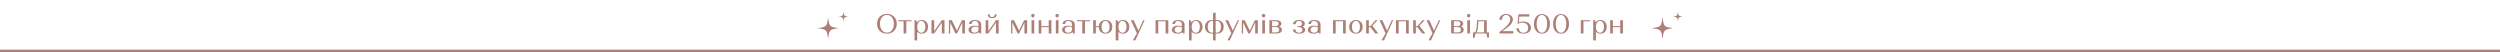 <?xml version="1.0" encoding="UTF-8"?>
<svg id="a" data-name="Слой 1" xmlns="http://www.w3.org/2000/svg" width="1920" height="40" viewBox="0 0 1920 40">
  <defs>
    <style>
      .b {
        fill: #fff;
      }

      .c {
        fill: #ac7f76;
      }

      .d {
        fill: none;
        stroke: #ad7f76;
        stroke-miterlimit: 10;
        stroke-width: 1.83px;
      }

      .e {
        fill: #ad7f76;
      }
    </style>
  </defs>
  <rect class="b" width="1920" height="40"/>
  <g>
    <g>
      <path class="c" d="M675.66,12.78c1.39-1.39,3.22-2.08,5.49-2.08s4.09.7,5.48,2.09c1.39,1.39,2.09,3.22,2.09,5.48s-.7,4.09-2.09,5.48c-1.39,1.39-3.22,2.09-5.48,2.09s-4.11-.69-5.49-2.08-2.08-3.22-2.08-5.49.69-4.11,2.08-5.49ZM677.3,23.17c.98,1.25,2.26,1.87,3.86,1.87s2.88-.62,3.86-1.87c.98-1.24,1.46-2.88,1.46-4.9s-.49-3.67-1.46-4.91-2.26-1.86-3.86-1.86-2.88.62-3.86,1.86c-.98,1.24-1.46,2.87-1.46,4.91s.49,3.65,1.46,4.9Z"/>
      <path class="c" d="M696.04,16.32v9.37h-2.08v-9.37h-3.99v-.81h10.05v.81h-3.99Z"/>
      <path class="c" d="M702.34,15.52h.85c.21,0,.39.09.53.28l.42,1.36c.89-1.19,2.15-1.78,3.78-1.78,1.44,0,2.61.48,3.49,1.44s1.33,2.23,1.33,3.8-.44,2.83-1.33,3.8c-.88.96-2.05,1.44-3.49,1.44s-2.64-.5-3.52-1.48v6.64h-2.06v-15.48ZM705.3,23.9c.57.83,1.32,1.25,2.24,1.25s1.67-.42,2.24-1.25c.57-.83.86-1.93.86-3.29s-.29-2.45-.86-3.29c-.57-.83-1.32-1.25-2.24-1.25s-1.67.42-2.24,1.25c-.57.83-.86,1.93-.86,3.29s.29,2.45.86,3.29Z"/>
      <path class="c" d="M715.38,25.7v-10.18h2.06v8.4l5.88-8.4h2.06v10.18h-2.06v-8.36l-5.88,8.36h-2.06Z"/>
      <path class="c" d="M728.76,15.52h2.25l3.88,7.97,3.88-7.97h2.31v10.18h-2.06v-8.42l-4.05,8.42h-1.17l-4.05-8.42v8.42h-1v-10.18Z"/>
      <path class="c" d="M745.11,20.6c.86-.59,1.99-.88,3.39-.88,1.06,0,2.06.16,2.99.47v-1.29c0-.83-.26-1.51-.78-2.04-.52-.52-1.2-.79-2.04-.79-.75,0-1.35.22-1.8.65-.45.43-.68.99-.68,1.69h-1.99c0-.92.42-1.65,1.25-2.21.83-.55,1.95-.83,3.35-.83s2.62.31,3.48.94,1.29,1.49,1.29,2.58v6.81h-.85c-.21,0-.4-.08-.55-.23l-.25-.78c-.86.78-2.11,1.17-3.75,1.17-1.33,0-2.39-.27-3.17-.81-.78-.54-1.18-1.25-1.18-2.14,0-.95.43-1.71,1.29-2.3ZM750.71,24.4c.52-.5.78-1.15.78-1.97v-1.4c-.58-.4-1.41-.59-2.48-.59-.92,0-1.66.23-2.23.68-.57.45-.85,1.05-.85,1.8,0,.68.24,1.22.73,1.62.49.4,1.14.6,1.96.6.86,0,1.56-.25,2.08-.74Z"/>
      <path class="c" d="M759.02,15.52v8.4l5.88-8.4h2.06v10.18h-2.06v-8.36l-5.88,8.36h-2.06v-10.18h2.06ZM760.06,11c0,.66.17,1.19.52,1.57s.82.57,1.43.57,1.11-.19,1.45-.57c.35-.38.52-.9.52-1.57h1.44c0,.92-.3,1.64-.91,2.16-.61.52-1.44.79-2.5.79s-1.89-.26-2.49-.79c-.6-.52-.9-1.24-.9-2.16h1.44Z"/>
      <path class="c" d="M776.51,15.52h2.25l3.88,7.97,3.88-7.97h2.31v10.18h-2.06v-8.42l-4.05,8.42h-1.17l-4.05-8.42v8.42h-1v-10.18Z"/>
      <path class="c" d="M792.31,11.06c.24-.24.56-.36.95-.36s.69.12.93.36.36.55.36.93-.12.71-.36.94c-.24.23-.55.35-.93.35s-.71-.12-.95-.35c-.24-.23-.36-.55-.36-.94s.12-.69.36-.93ZM792.23,15.52h2.06v10.18h-2.06v-10.18Z"/>
      <path class="c" d="M797.68,25.7v-10.18h2.06v4.54h5.66v-4.54h2.08v10.18h-2.08v-4.84h-5.66v4.84h-2.06Z"/>
      <path class="c" d="M810.95,11.06c.24-.24.56-.36.95-.36s.69.12.93.36c.24.24.36.55.36.93s-.12.71-.36.94c-.24.23-.55.35-.93.35s-.71-.12-.95-.35c-.24-.23-.36-.55-.36-.94s.12-.69.36-.93ZM810.87,15.52h2.06v10.18h-2.06v-10.18Z"/>
      <path class="c" d="M816.95,20.6c.86-.59,1.99-.88,3.39-.88,1.06,0,2.06.16,2.99.47v-1.29c0-.83-.26-1.51-.78-2.04-.52-.52-1.2-.79-2.04-.79-.75,0-1.35.22-1.8.65-.45.43-.68.99-.68,1.69h-1.99c0-.92.42-1.65,1.25-2.21.83-.55,1.95-.83,3.35-.83s2.62.31,3.48.94,1.29,1.49,1.29,2.58v6.81h-.85c-.21,0-.4-.08-.55-.23l-.25-.78c-.86.78-2.11,1.17-3.75,1.17-1.33,0-2.39-.27-3.17-.81-.78-.54-1.18-1.25-1.18-2.14,0-.95.43-1.71,1.29-2.3ZM822.55,24.4c.52-.5.78-1.15.78-1.97v-1.4c-.58-.4-1.41-.59-2.48-.59-.92,0-1.66.23-2.23.68-.57.45-.85,1.05-.85,1.8,0,.68.24,1.22.73,1.62.49.4,1.14.6,1.96.6.86,0,1.56-.25,2.08-.74Z"/>
      <path class="c" d="M833.26,16.32v9.37h-2.08v-9.37h-3.99v-.81h10.05v.81h-3.99Z"/>
      <path class="c" d="M841.62,15.52v4.54h2.29c.11-1.41.64-2.55,1.58-3.4.94-.86,2.13-1.28,3.57-1.28,1.56,0,2.81.48,3.76,1.44.96.96,1.43,2.23,1.43,3.8s-.48,2.83-1.43,3.8c-.95.96-2.21,1.44-3.76,1.44s-2.72-.46-3.67-1.37-1.45-2.12-1.51-3.62h-2.27v4.84h-2.06v-10.18h2.06ZM851.29,23.9c.57-.83.85-1.94.85-3.31s-.28-2.43-.85-3.27c-.57-.83-1.31-1.25-2.23-1.25s-1.64.42-2.21,1.25c-.57.83-.85,1.92-.85,3.27s.28,2.47.84,3.31,1.3,1.25,2.22,1.25,1.66-.42,2.23-1.25Z"/>
      <path class="c" d="M856.88,15.52h.85c.21,0,.39.09.53.28l.42,1.36c.89-1.19,2.15-1.78,3.78-1.78,1.44,0,2.61.48,3.49,1.44s1.33,2.23,1.33,3.8-.44,2.83-1.33,3.8c-.88.96-2.05,1.44-3.49,1.44s-2.64-.5-3.52-1.48v6.64h-2.06v-15.48ZM859.84,23.9c.57.83,1.32,1.25,2.24,1.25s1.67-.42,2.24-1.25c.57-.83.86-1.93.86-3.29s-.29-2.45-.86-3.29c-.57-.83-1.32-1.25-2.24-1.25s-1.67.42-2.24,1.25c-.57.83-.86,1.93-.86,3.29s.29,2.45.86,3.29Z"/>
      <path class="c" d="M868.54,15.52h2.1l3.67,7.95,3.69-7.95h1.08l-7.13,15.48h-1.91l3.1-5.47-4.6-10.01Z"/>
      <path class="c" d="M887.46,25.7v-10.18h9.8v10.18h-2.08v-9.37h-5.66v9.37h-2.06Z"/>
      <path class="c" d="M901.29,20.6c.86-.59,1.99-.88,3.39-.88,1.06,0,2.06.16,2.99.47v-1.29c0-.83-.26-1.51-.78-2.04-.52-.52-1.2-.79-2.04-.79-.75,0-1.35.22-1.8.65-.45.43-.68.99-.68,1.69h-1.99c0-.92.42-1.65,1.25-2.21.83-.55,1.95-.83,3.35-.83s2.62.31,3.48.94,1.29,1.49,1.29,2.58v6.81h-.85c-.21,0-.4-.08-.55-.23l-.25-.78c-.86.78-2.11,1.17-3.75,1.17-1.33,0-2.39-.27-3.17-.81-.78-.54-1.18-1.25-1.18-2.14,0-.95.43-1.71,1.29-2.3ZM906.89,24.4c.52-.5.78-1.15.78-1.97v-1.4c-.58-.4-1.41-.59-2.48-.59-.92,0-1.66.23-2.23.68-.57.45-.85,1.05-.85,1.8,0,.68.24,1.22.73,1.62.49.4,1.14.6,1.96.6.86,0,1.56-.25,2.08-.74Z"/>
      <path class="c" d="M913.14,15.52h.85c.21,0,.39.09.53.28l.42,1.36c.89-1.19,2.15-1.78,3.78-1.78,1.44,0,2.61.48,3.49,1.44.88.96,1.33,2.23,1.33,3.8s-.44,2.83-1.33,3.8c-.88.96-2.05,1.44-3.49,1.44s-2.64-.5-3.52-1.48v6.64h-2.06v-15.48ZM916.1,23.9c.57.83,1.32,1.25,2.24,1.25s1.67-.42,2.24-1.25c.57-.83.86-1.93.86-3.29s-.29-2.45-.86-3.29c-.57-.83-1.32-1.25-2.24-1.25s-1.67.42-2.24,1.25c-.57.83-.86,1.93-.86,3.29s.29,2.45.86,3.29Z"/>
      <path class="c" d="M926.88,16.78c.98-.95,2.28-1.43,3.92-1.43.2,0,.47.01.81.04v-5.6h2.01v5.6c.34-.03.62-.04.83-.04,1.64,0,2.94.48,3.91,1.43.97.95,1.45,2.22,1.45,3.81s-.48,2.86-1.45,3.82c-.97.96-2.27,1.44-3.91,1.44-.18,0-.46-.01-.83-.04v5.2h-2.01v-5.22c-.25.04-.53.06-.83.06-1.64,0-2.95-.48-3.91-1.44-.97-.96-1.45-2.23-1.45-3.82s.49-2.85,1.46-3.81ZM931.61,24.89v-8.61c-.24-.14-.52-.21-.83-.21-1,0-1.8.41-2.38,1.23-.58.82-.87,1.92-.87,3.29s.29,2.47.87,3.3c.58.83,1.37,1.24,2.38,1.24.28,0,.56-.08.83-.23ZM936.83,23.88c.58-.83.87-1.93.87-3.3s-.29-2.47-.87-3.29c-.58-.82-1.37-1.23-2.35-1.23-.3,0-.58.06-.85.19v8.61c.25.17.54.25.85.25.99,0,1.77-.41,2.35-1.24Z"/>
      <path class="c" d="M941.07,15.52h2.1l3.67,7.95,3.69-7.95h1.08l-7.13,15.48h-1.91l3.1-5.47-4.6-10.01Z"/>
      <path class="c" d="M953.71,15.52h2.25l3.88,7.97,3.88-7.97h2.31v10.18h-2.06v-8.42l-4.05,8.42h-1.17l-4.05-8.42v8.42h-1v-10.18Z"/>
      <path class="c" d="M969.5,11.06c.24-.24.56-.36.96-.36s.69.12.93.36.36.55.36.93-.12.71-.36.94c-.24.23-.55.35-.93.35s-.71-.12-.96-.35c-.24-.23-.36-.55-.36-.94s.12-.69.36-.93ZM969.42,15.52h2.06v10.18h-2.06v-10.18Z"/>
      <path class="c" d="M974.87,15.52h5.18c1.22,0,2.2.24,2.94.72.74.48,1.11,1.12,1.11,1.91,0,1-.57,1.74-1.7,2.21.66.21,1.18.54,1.56.98s.56.95.56,1.53c0,.86-.37,1.55-1.11,2.07-.74.52-1.72.77-2.94.77h-5.6v-10.18ZM979.66,20.06c.69,0,1.25-.17,1.68-.52.42-.35.64-.8.64-1.37s-.21-1-.62-1.34c-.42-.34-.97-.51-1.64-.51h-2.78v3.73h2.74ZM980.13,24.89c.68,0,1.23-.19,1.64-.56s.63-.87.63-1.5-.21-1.1-.63-1.47c-.42-.38-.96-.56-1.64-.56h-3.2v4.09h3.2Z"/>
      <path class="c" d="M994.93,22.62c0,.75.25,1.36.74,1.82.49.47,1.15.7,1.97.7.78,0,1.4-.2,1.88-.6.47-.4.71-.94.71-1.6,0-.62-.21-1.12-.62-1.51-.42-.38-.97-.57-1.64-.57h-1.67v-.76h1.34c.71,0,1.27-.18,1.7-.55.42-.37.64-.85.64-1.44s-.21-1.12-.64-1.48c-.42-.37-.99-.55-1.7-.55-.76,0-1.39.23-1.87.69-.48.46-.72,1.06-.72,1.79h-1.99c0-.95.43-1.71,1.29-2.3.86-.59,1.99-.88,3.39-.88,1.3,0,2.35.25,3.15.75s1.2,1.18,1.2,2.03c0,1.05-.6,1.81-1.8,2.29.65.21,1.16.53,1.52.96.36.43.54.94.54,1.52,0,.89-.42,1.6-1.26,2.13-.84.53-1.95.79-3.32.79-1.46,0-2.62-.3-3.5-.89-.88-.59-1.32-1.37-1.32-2.33h1.99Z"/>
      <path class="c" d="M1005.72,20.6c.86-.59,1.99-.88,3.39-.88,1.06,0,2.06.16,2.99.47v-1.29c0-.83-.26-1.51-.78-2.04-.52-.52-1.2-.79-2.04-.79-.75,0-1.35.22-1.8.65-.45.43-.68.99-.68,1.69h-1.99c0-.92.42-1.65,1.25-2.21.83-.55,1.95-.83,3.35-.83s2.62.31,3.48.94,1.29,1.49,1.29,2.58v6.81h-.85c-.21,0-.4-.08-.55-.23l-.25-.78c-.86.78-2.11,1.17-3.75,1.17-1.33,0-2.39-.27-3.17-.81-.79-.54-1.18-1.25-1.18-2.14,0-.95.43-1.71,1.29-2.3ZM1011.32,24.4c.52-.5.78-1.15.78-1.97v-1.4c-.58-.4-1.41-.59-2.48-.59-.92,0-1.66.23-2.23.68-.57.45-.85,1.05-.85,1.8,0,.68.24,1.22.73,1.62.49.4,1.14.6,1.96.6.86,0,1.56-.25,2.08-.74Z"/>
      <path class="c" d="M1023.75,25.7v-10.18h9.8v10.18h-2.08v-9.37h-5.66v9.37h-2.06Z"/>
      <path class="c" d="M1037.6,16.81c.95-.96,2.21-1.44,3.76-1.44s2.81.48,3.75,1.44,1.42,2.23,1.42,3.8-.47,2.83-1.42,3.8c-.95.96-2.2,1.44-3.75,1.44s-2.81-.48-3.76-1.44c-.96-.96-1.43-2.23-1.43-3.8s.48-2.84,1.43-3.8ZM1039.14,23.9c.57.83,1.31,1.25,2.23,1.25s1.66-.42,2.23-1.25.85-1.94.85-3.31-.28-2.43-.85-3.27c-.57-.83-1.31-1.25-2.23-1.25s-1.66.42-2.23,1.25c-.57.83-.85,1.92-.85,3.27s.28,2.47.85,3.31Z"/>
      <path class="c" d="M1049.19,15.52h2.06v4.52h1.21l3.95-4.52h1.55l-3.99,4.28,4.54,5.9h-2.35l-3.73-4.86h-1.17v4.86h-2.06v-10.18Z"/>
      <path class="c" d="M1059.48,15.52h2.1l3.67,7.95,3.69-7.95h1.08l-7.13,15.48h-1.91l3.1-5.47-4.6-10.01Z"/>
      <path class="c" d="M1072.11,25.7v-10.18h9.8v10.18h-2.08v-9.37h-5.66v9.37h-2.06Z"/>
      <path class="c" d="M1085.3,15.52h2.06v4.52h1.21l3.95-4.52h1.55l-3.99,4.28,4.54,5.9h-2.35l-3.73-4.86h-1.17v4.86h-2.06v-10.18Z"/>
      <path class="c" d="M1095.59,15.52h2.1l3.67,7.95,3.69-7.95h1.08l-7.13,15.48h-1.91l3.1-5.47-4.6-10.01Z"/>
      <path class="c" d="M1114.5,15.52h5.17c1.22,0,2.2.24,2.94.72.74.48,1.11,1.12,1.11,1.91,0,1-.57,1.74-1.7,2.21.66.21,1.18.54,1.56.98s.56.95.56,1.53c0,.86-.37,1.55-1.11,2.07-.74.52-1.72.77-2.94.77h-5.6v-10.18ZM1119.3,20.06c.69,0,1.25-.17,1.68-.52.42-.35.64-.8.64-1.37s-.21-1-.62-1.34c-.42-.34-.97-.51-1.64-.51h-2.78v3.73h2.74ZM1119.76,24.89c.68,0,1.23-.19,1.64-.56s.63-.87.63-1.5-.21-1.1-.63-1.47c-.42-.38-.96-.56-1.64-.56h-3.2v4.09h3.2Z"/>
      <path class="c" d="M1126.97,11.06c.24-.24.56-.36.96-.36s.69.12.93.36.36.55.36.93-.12.71-.36.94c-.24.23-.55.35-.93.35s-.71-.12-.96-.35c-.24-.23-.36-.55-.36-.94s.12-.69.36-.93ZM1126.89,15.52h2.06v10.18h-2.06v-10.18Z"/>
      <path class="c" d="M1133.17,25.7l-.64,3.29h-1.27v-4.09h1.19c1.05-.45,1.64-2.55,1.78-6.3l.13-3.08h7.49v9.38h1.66v4.09h-1.27l-.64-3.29h-8.42ZM1139.76,24.89v-8.57h-4.39l-.08,1.91c-.07,1.87-.21,3.32-.43,4.37-.22,1.05-.56,1.81-1.03,2.29h5.94Z"/>
      <path class="c" d="M1151.54,25.7v-1.08c.83-.63,1.46-1.12,1.9-1.47s1-.8,1.69-1.37c.69-.57,1.22-1.04,1.58-1.41s.78-.82,1.25-1.35.82-1,1.04-1.41c.22-.42.42-.87.59-1.37.17-.5.25-.99.25-1.47,0-.97-.29-1.76-.85-2.37-.57-.61-1.32-.92-2.25-.92s-1.73.35-2.33,1.04c-.6.7-.9,1.61-.9,2.73h-1.96c0-1.34.48-2.41,1.44-3.24s2.23-1.23,3.79-1.23,2.75.39,3.69,1.17c.94.78,1.41,1.77,1.41,2.98,0,.67-.17,1.36-.5,2.05-.33.69-.73,1.31-1.2,1.87-.47.56-1.1,1.16-1.9,1.81-.79.65-1.51,1.2-2.16,1.64-.65.44-1.46.98-2.42,1.61h8.54v1.77h-10.71Z"/>
      <path class="c" d="M1166.49,21.71c0,1.04.32,1.87.95,2.5.63.62,1.48.94,2.55.94,1.12,0,2.01-.34,2.67-1.01s.98-1.56.98-2.66c0-1.24-.4-2.23-1.2-2.98-.8-.75-1.85-1.13-3.14-1.13-.59,0-1.18.08-1.78.24-.6.16-1.04.33-1.34.5l-.46.23-.27-.19.74-7.21h8.35v1.77h-7.65l-.44,4.49c.93-.48,2.05-.72,3.37-.72,1.76,0,3.18.44,4.28,1.33s1.64,2.05,1.64,3.5-.51,2.48-1.53,3.3c-1.02.82-2.4,1.23-4.14,1.23s-3-.38-4-1.13-1.49-1.75-1.49-3h1.92Z"/>
      <path class="c" d="M1179.76,12.86c1.12-1.38,2.6-2.07,4.43-2.07s3.33.69,4.45,2.07c1.12,1.38,1.69,3.2,1.69,5.46s-.56,4.08-1.69,5.46c-1.12,1.38-2.61,2.07-4.45,2.07s-3.3-.69-4.43-2.07c-1.12-1.38-1.69-3.2-1.69-5.46s.56-4.08,1.69-5.46ZM1181.28,23.27c.75,1.25,1.72,1.88,2.93,1.88s2.16-.63,2.9-1.88c.74-1.25,1.11-2.9,1.11-4.96s-.37-3.7-1.11-4.96c-.74-1.25-1.71-1.88-2.9-1.88s-2.19.63-2.93,1.88c-.75,1.25-1.12,2.9-1.12,4.96s.37,3.7,1.12,4.96Z"/>
      <path class="c" d="M1194.42,12.86c1.12-1.38,2.6-2.07,4.43-2.07s3.33.69,4.45,2.07c1.12,1.38,1.69,3.2,1.69,5.46s-.56,4.08-1.69,5.46c-1.12,1.38-2.61,2.07-4.45,2.07s-3.3-.69-4.43-2.07c-1.12-1.38-1.69-3.2-1.69-5.46s.56-4.08,1.69-5.46ZM1195.94,23.27c.75,1.25,1.72,1.88,2.93,1.88s2.16-.63,2.9-1.88c.74-1.25,1.11-2.9,1.11-4.96s-.37-3.7-1.11-4.96c-.74-1.25-1.71-1.88-2.9-1.88s-2.19.63-2.93,1.88c-.75,1.25-1.12,2.9-1.12,4.96s.37,3.7,1.12,4.96Z"/>
      <path class="c" d="M1214.05,15.52h7.21v.81h-5.15v9.37h-2.06v-10.18Z"/>
      <path class="c" d="M1223.58,15.52h.85c.21,0,.39.09.53.28l.42,1.36c.89-1.19,2.15-1.78,3.78-1.78,1.44,0,2.6.48,3.49,1.44s1.33,2.23,1.33,3.8-.44,2.83-1.33,3.8c-.88.96-2.05,1.44-3.49,1.44s-2.64-.5-3.52-1.48v6.64h-2.06v-15.48ZM1226.53,23.9c.57.83,1.32,1.25,2.24,1.25s1.67-.42,2.24-1.25.86-1.93.86-3.29-.29-2.45-.86-3.29c-.57-.83-1.32-1.25-2.24-1.25s-1.67.42-2.24,1.25c-.57.83-.86,1.93-.86,3.29s.29,2.45.86,3.29Z"/>
      <path class="c" d="M1236.62,25.7v-10.18h2.06v4.54h5.66v-4.54h2.08v10.18h-2.08v-4.84h-5.66v4.84h-2.06Z"/>
    </g>
    <g>
      <path class="e" d="M1288.63,16.42c-.11-.61-.2-1.22-.32-1.82-.18-.88-.74-1.4-1.61-1.57-.56-.11-1.12-.18-1.69-.27-.04,0-.08-.01-.12-.02.54-.09,1.08-.15,1.61-.26,1.19-.25,1.66-.74,1.88-1.94.09-.5.15-1,.24-1.55.04.34.07.64.12.93.07.38.14.76.24,1.13.18.68.62,1.14,1.31,1.31.67.16,1.36.27,1.97.39-.33.05-.74.09-1.15.16-.26.04-.51.1-.77.17-.75.2-1.23.69-1.4,1.44-.12.54-.19,1.09-.28,1.64-.01.08-.02.17-.04.26Z"/>
      <path class="e" d="M1276.85,29.82c-.24-1.36-.44-2.71-.71-4.04-.4-1.94-1.64-3.09-3.57-3.48-1.24-.25-2.49-.4-3.74-.6-.08-.01-.17-.03-.26-.04,1.2-.19,2.4-.33,3.57-.57,2.64-.55,3.68-1.63,4.16-4.29.2-1.1.34-2.21.52-3.43.1.76.16,1.41.27,2.05.15.84.3,1.69.53,2.51.41,1.51,1.38,2.53,2.9,2.9,1.49.36,3.01.6,4.37.86-.74.1-1.64.21-2.55.35-.57.09-1.14.22-1.7.37-1.67.45-2.72,1.53-3.1,3.2-.27,1.2-.43,2.43-.63,3.64-.03.18-.05.37-.08.57Z"/>
    </g>
    <g>
      <path class="e" d="M647.79,16.42c-.11-.61-.2-1.22-.32-1.82-.18-.88-.74-1.4-1.61-1.57-.56-.11-1.12-.18-1.69-.27-.04,0-.08-.01-.12-.02.54-.09,1.08-.15,1.61-.26,1.19-.25,1.66-.74,1.88-1.94.09-.5.15-1,.24-1.55.04.34.07.64.12.93.07.38.14.76.24,1.13.18.68.62,1.14,1.31,1.31.67.16,1.36.27,1.97.39-.33.05-.74.09-1.15.16-.26.04-.51.1-.77.17-.75.2-1.23.69-1.4,1.44-.12.54-.19,1.09-.28,1.64-.01.08-.02.17-.04.26Z"/>
      <path class="e" d="M636.01,29.82c-.24-1.36-.44-2.71-.71-4.04-.4-1.94-1.64-3.09-3.57-3.48-1.24-.25-2.49-.4-3.74-.6-.08-.01-.17-.03-.26-.04,1.2-.19,2.4-.33,3.57-.57,2.64-.55,3.68-1.63,4.16-4.29.2-1.1.34-2.21.52-3.43.1.76.16,1.41.27,2.05.15.84.3,1.69.53,2.51.41,1.51,1.38,2.53,2.9,2.9,1.49.36,3.01.6,4.37.86-.74.1-1.64.21-2.55.35-.57.09-1.14.22-1.7.37-1.67.45-2.72,1.53-3.1,3.2-.27,1.2-.43,2.43-.63,3.64-.03.18-.05.37-.08.57Z"/>
    </g>
  </g>
  <line class="d" y1="39.05" x2="1920" y2="39.05"/>
</svg>